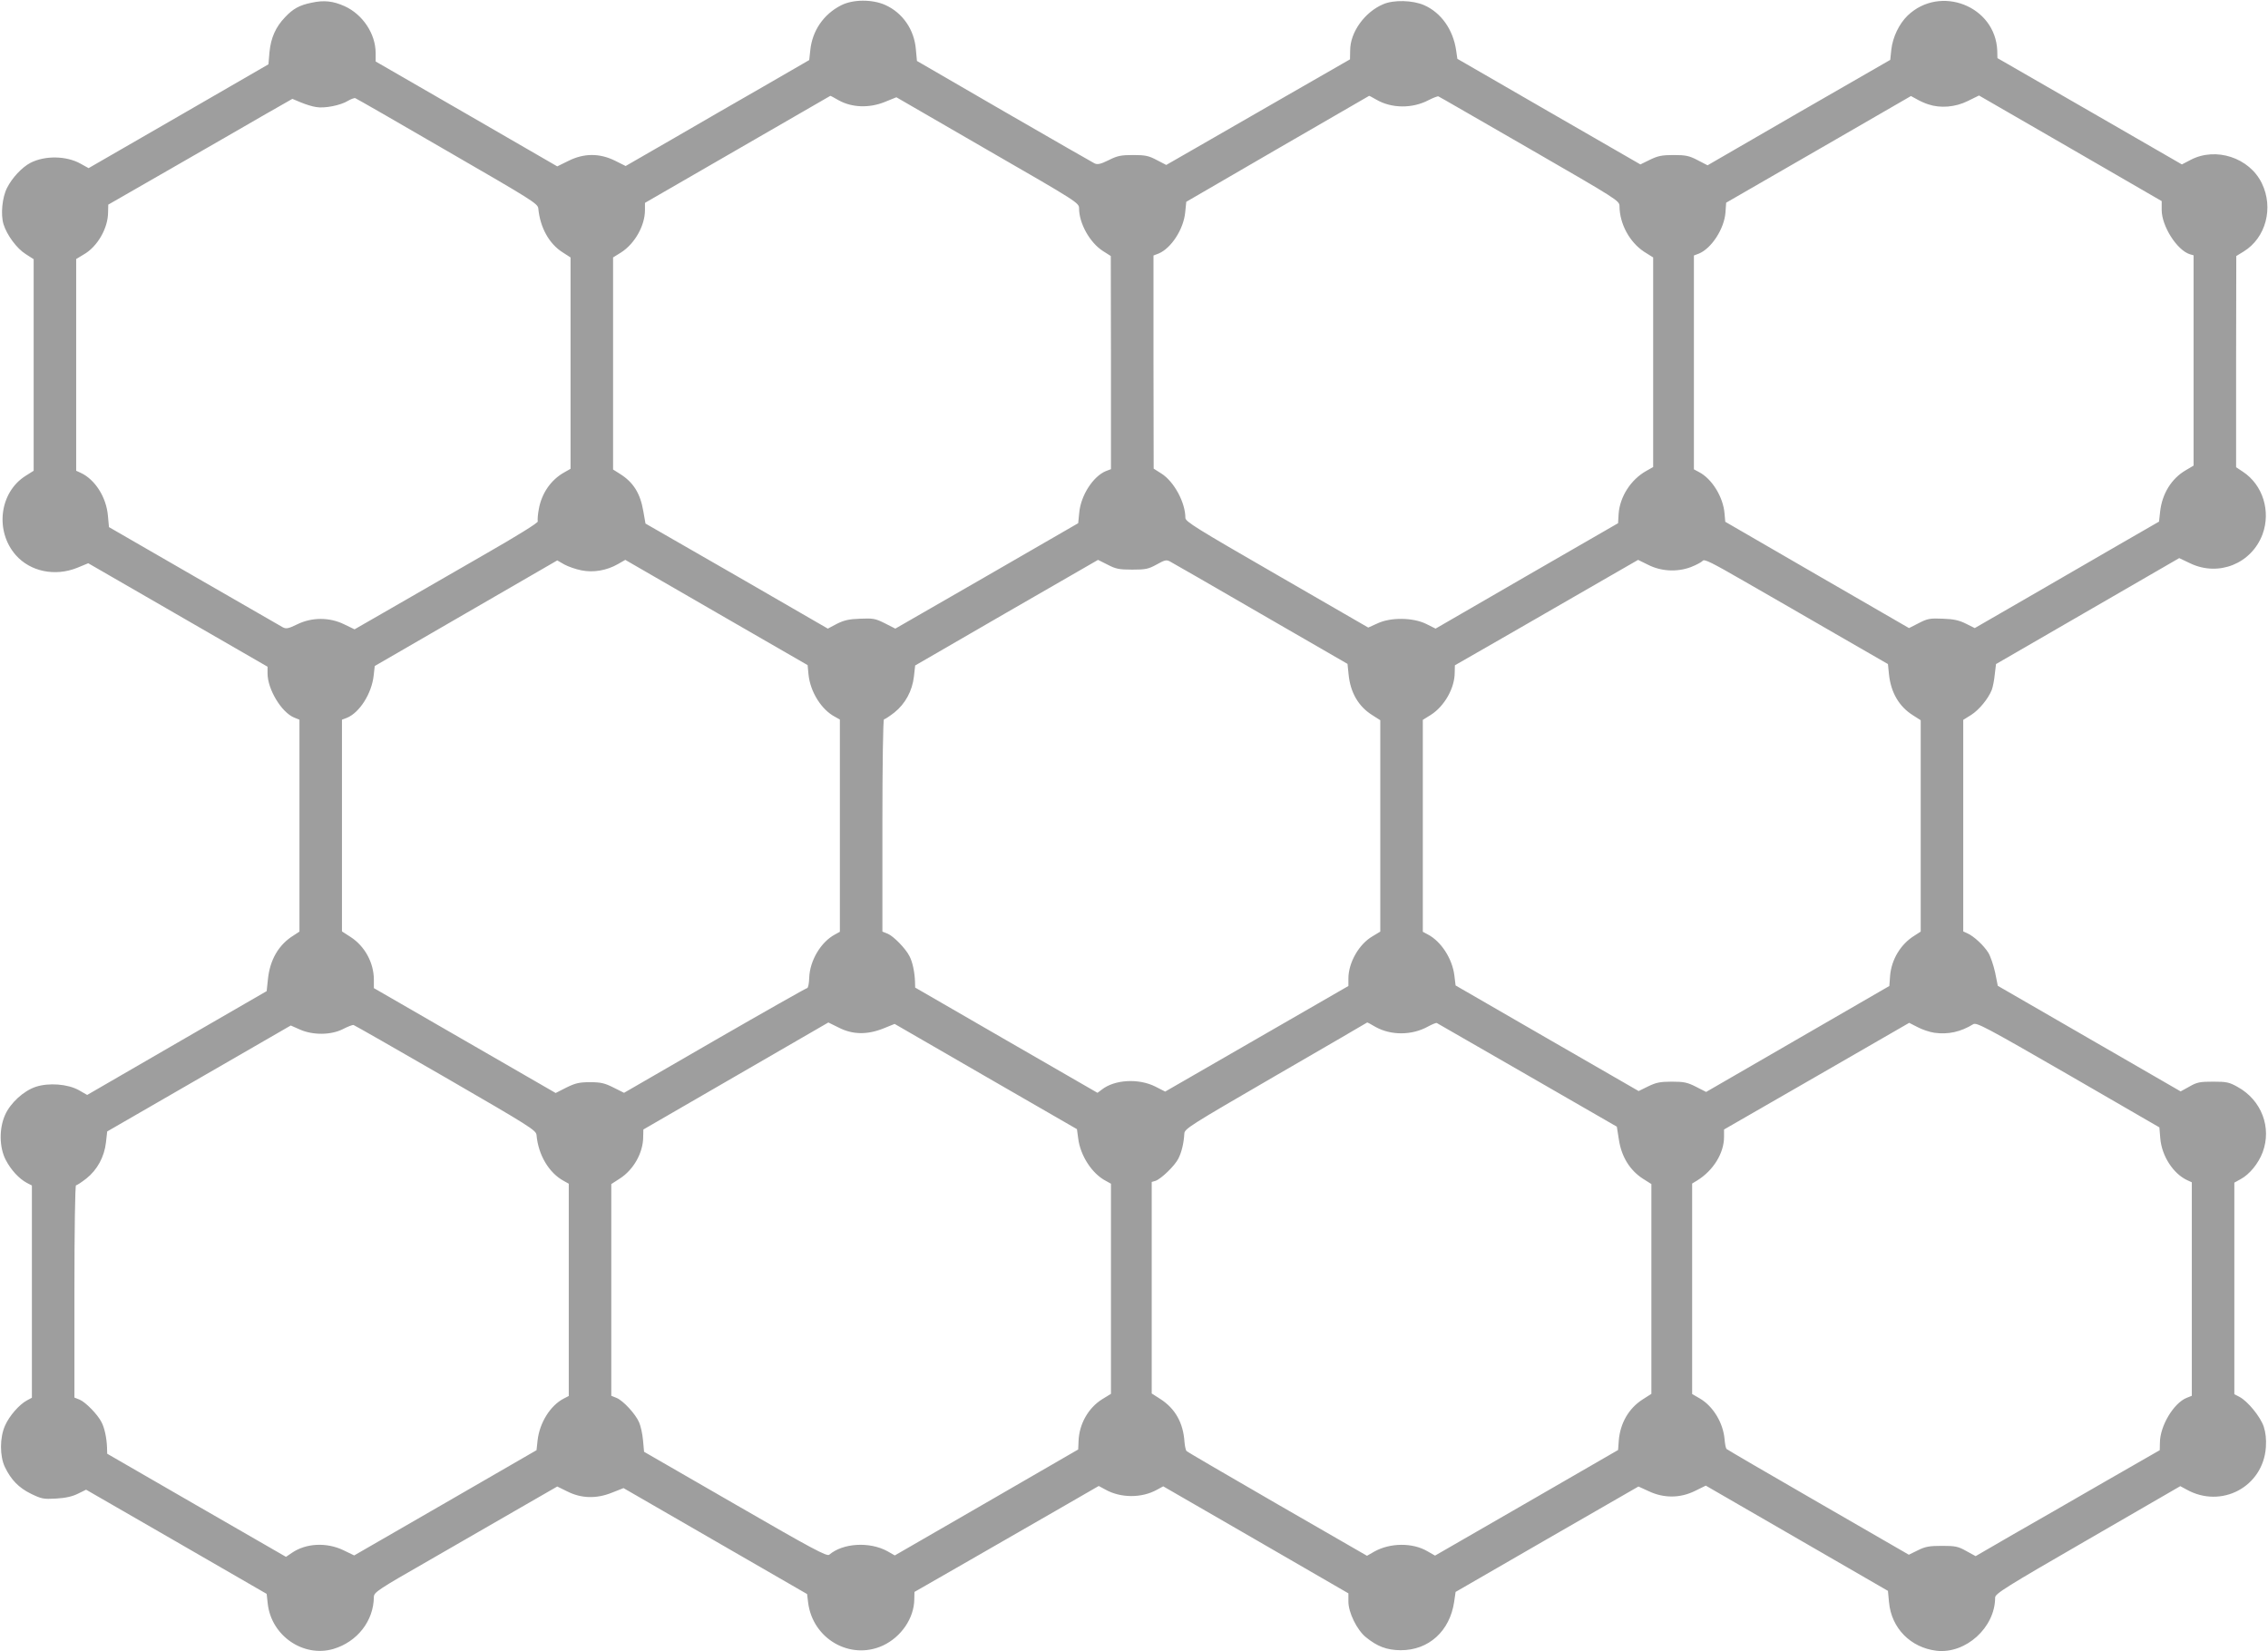 <?xml version="1.0" standalone="no"?>
<!DOCTYPE svg PUBLIC "-//W3C//DTD SVG 20010904//EN"
 "http://www.w3.org/TR/2001/REC-SVG-20010904/DTD/svg10.dtd">
<svg version="1.0" xmlns="http://www.w3.org/2000/svg"
 width="1280pt" height="932pt" viewBox="0 0 1280 932"
 preserveAspectRatio="xMidYMid meet">
<g transform="translate(0,932) scale(0.1,-0.1)"
fill="#9e9e9e" stroke="none">
<path d="M1760 9305 c-70 -14 -106 -34 -151 -82 -53 -55 -80 -116 -88 -196
l-6 -70 -507 -293 -508 -293 -45 25 c-80 45 -201 47 -283 5 -48 -25 -104 -85
-132 -141 -28 -54 -37 -152 -20 -206 19 -61 75 -137 125 -168 l45 -29 0 -597
0 -597 -46 -29 c-147 -93 -174 -311 -55 -447 82 -93 221 -122 346 -72 l63 26
506 -292 506 -292 0 -38 c0 -89 78 -219 150 -249 l30 -12 0 -598 0 -598 -32
-21 c-85 -52 -135 -138 -146 -249 l-7 -66 -507 -293 -506 -293 -47 27 c-63 35
-170 43 -243 19 -69 -23 -143 -91 -173 -158 -35 -78 -33 -184 3 -254 30 -58
76 -107 119 -130 l29 -15 0 -599 0 -599 -28 -15 c-43 -23 -99 -87 -123 -141
-31 -68 -31 -174 -1 -236 35 -72 78 -116 147 -150 60 -29 70 -31 142 -27 53 3
93 12 124 28 l45 22 510 -294 509 -294 6 -55 c20 -181 200 -305 370 -256 135
40 228 158 229 294 1 26 21 40 313 207 172 99 404 233 517 298 l205 118 55
-27 c80 -41 166 -43 253 -8 l66 26 518 -299 518 -299 6 -49 c26 -204 237 -326
421 -242 104 48 177 155 178 261 l1 42 312 179 c172 99 406 234 520 299 l208
120 37 -20 c87 -49 206 -49 292 -1 l35 19 523 -302 522 -302 0 -47 c0 -61 48
-159 98 -200 65 -53 118 -73 196 -74 159 -1 279 108 303 274 l8 55 516 298
516 297 59 -27 c85 -40 177 -39 260 2 l61 30 514 -297 514 -297 6 -63 c13
-147 121 -257 268 -275 165 -19 331 131 331 300 0 22 57 58 523 327 l522 302
35 -19 c197 -110 432 15 448 238 3 47 -1 82 -12 117 -19 56 -90 143 -137 168
l-29 15 0 597 0 597 36 20 c50 27 100 88 124 152 52 140 -7 294 -141 368 -48
27 -63 30 -139 30 -74 0 -91 -3 -134 -28 l-49 -27 -516 298 -516 298 -15 75
c-9 41 -26 91 -38 111 -25 41 -82 94 -118 110 l-24 11 0 597 0 597 45 28 c45
29 96 91 116 141 6 16 14 55 17 88 l7 58 517 299 517 299 63 -30 c160 -76 345
-1 407 164 48 130 2 279 -110 353 l-39 26 0 596 1 596 41 25 c126 77 171 247
103 386 -70 144 -259 206 -401 132 l-50 -26 -520 300 -521 300 -1 42 c-10 252
-322 374 -506 198 -48 -47 -84 -121 -92 -193 l-6 -57 -516 -297 -515 -298 -56
29 c-48 25 -67 29 -136 29 -66 0 -89 -5 -134 -27 l-53 -26 -517 298 -516 298
-7 48 c-17 117 -85 213 -181 255 -64 28 -172 31 -231 5 -104 -44 -186 -158
-186 -260 l-1 -51 -357 -205 c-196 -113 -429 -247 -518 -298 l-162 -93 -54 28
c-45 24 -65 28 -133 28 -68 0 -89 -4 -138 -29 -47 -23 -63 -26 -80 -18 -12 6
-242 138 -512 294 l-490 284 -6 65 c-9 112 -75 207 -173 251 -74 33 -183 32
-249 -2 -99 -50 -163 -144 -174 -254 l-6 -55 -256 -148 c-141 -81 -374 -215
-518 -299 l-262 -151 -60 30 c-87 43 -175 43 -263 -1 l-63 -31 -512 296 -513
296 0 48 c0 108 -73 218 -175 264 -64 29 -116 35 -185 20z m2975 -552 c73 -40
170 -44 257 -9 l67 27 515 -298 c507 -292 516 -298 516 -329 0 -85 61 -194
135 -241 l44 -28 1 -601 0 -602 -29 -11 c-72 -30 -141 -137 -150 -234 l-6 -60
-516 -298 -516 -297 -59 30 c-54 27 -66 29 -139 26 -64 -2 -92 -9 -132 -29
l-51 -27 -514 297 -515 296 -12 68 c-17 102 -56 165 -133 213 l-38 24 0 599 0
598 45 28 c77 49 135 151 135 239 l0 41 523 302 c287 166 523 302 523 302 1 1
23 -11 49 -26z m3032 5 c85 -50 203 -52 296 -3 27 14 52 23 55 21 4 -1 235
-135 515 -296 499 -288 507 -293 507 -324 1 -100 57 -203 139 -257 l51 -32 0
-592 0 -591 -39 -22 c-87 -49 -149 -145 -156 -243 l-3 -52 -515 -297 -515
-298 -54 27 c-74 36 -200 38 -275 2 l-51 -23 -516 298 c-454 262 -516 300
-516 321 0 87 -64 205 -135 250 l-44 28 -1 601 0 602 29 11 c71 30 141 137
150 233 l6 59 515 299 c283 164 516 299 517 299 1 1 19 -9 40 -21z m3116 -27
c68 -23 153 -16 223 19 l63 31 516 -298 515 -298 0 -50 c0 -91 86 -227 159
-250 l21 -6 0 -594 0 -593 -44 -26 c-81 -47 -134 -133 -145 -235 l-6 -55 -210
-121 c-115 -67 -349 -202 -520 -301 l-310 -179 -50 25 c-38 19 -69 26 -130 28
-72 3 -86 1 -136 -25 l-55 -28 -519 300 -518 300 -4 45 c-7 94 -71 198 -145
236 l-28 15 0 603 0 604 29 11 c71 30 142 140 149 231 l4 56 522 301 521 301
31 -17 c17 -10 47 -24 67 -30z m-8358 -264 c476 -275 510 -296 513 -323 10
-108 61 -200 137 -248 l45 -29 0 -597 0 -596 -37 -21 c-74 -42 -126 -117 -142
-206 -6 -31 -8 -63 -6 -70 3 -7 -114 -80 -308 -191 -172 -99 -405 -233 -519
-299 l-207 -119 -58 28 c-83 41 -183 41 -266 0 -49 -24 -62 -26 -80 -17 -12 7
-238 137 -502 289 l-480 277 -6 65 c-9 104 -73 205 -155 242 l-24 11 0 598 0
597 43 26 c77 44 137 148 137 239 l1 42 357 205 c196 113 430 247 519 299
l163 93 48 -20 c26 -11 64 -23 85 -26 47 -9 139 9 181 35 17 10 36 17 41 15 6
-2 240 -136 520 -299z m7835 -2725 l295 -170 6 -59 c11 -102 57 -181 135 -230
l44 -28 0 -597 0 -596 -34 -22 c-79 -48 -132 -136 -139 -230 l-4 -55 -517
-299 -517 -299 -57 29 c-49 25 -69 29 -137 29 -66 0 -89 -5 -134 -27 l-53 -26
-517 298 -516 298 -7 57 c-12 95 -75 192 -150 231 l-28 15 0 598 0 598 45 28
c77 49 135 151 135 239 l1 41 312 179 c172 99 404 233 517 298 l205 118 55
-27 c74 -38 164 -43 242 -14 31 12 61 28 68 36 9 11 51 -10 233 -115 122 -70
355 -204 517 -298z m-7079 359 c67 -14 143 -1 206 35 l42 24 514 -297 515
-297 5 -53 c10 -98 73 -199 150 -239 l27 -15 0 -599 0 -599 -27 -15 c-80 -42
-143 -148 -146 -245 -1 -32 -6 -58 -12 -58 -5 0 -240 -133 -521 -295 l-512
-296 -60 30 c-50 25 -72 30 -132 30 -60 0 -82 -5 -133 -30 l-61 -31 -513 296
-513 296 0 47 c0 96 -51 190 -132 242 l-48 31 0 597 0 598 29 11 c71 30 139
137 150 239 l6 53 515 298 515 298 40 -23 c22 -12 65 -27 96 -33z m2970 32
c46 -24 65 -28 139 -28 75 0 91 3 138 29 45 25 55 28 75 17 12 -6 243 -139
512 -295 l490 -283 6 -59 c10 -103 56 -182 135 -231 l44 -28 0 -597 0 -596
-43 -26 c-77 -44 -137 -149 -137 -239 l0 -42 -517 -298 -517 -298 -55 28 c-95
48 -231 40 -303 -17 l-24 -18 -515 297 -514 297 -1 35 c-2 53 -14 110 -31 142
-22 44 -90 113 -123 127 l-30 12 0 599 c0 353 4 599 9 599 5 0 31 17 58 38 62
49 102 123 111 204 l7 62 515 298 c283 163 516 298 517 298 0 0 25 -12 54 -27z
m-1517 -2613 c78 -40 160 -41 251 -5 l64 26 514 -297 515 -297 7 -52 c12 -98
79 -201 158 -241 l27 -15 0 -593 0 -593 -49 -30 c-79 -49 -131 -141 -134 -238
l-2 -46 -517 -299 -518 -299 -42 24 c-101 55 -251 46 -328 -20 -13 -11 -96 33
-530 284 l-515 297 -6 65 c-3 35 -13 81 -22 101 -20 47 -89 122 -127 138 l-30
12 0 598 0 597 48 31 c78 50 132 146 132 236 l1 41 522 302 c287 166 522 302
522 302 0 0 27 -13 59 -29z m3029 4 c88 -49 206 -48 296 2 24 13 46 22 50 20
3 -2 233 -134 511 -294 l505 -291 12 -76 c15 -95 62 -170 134 -217 l49 -31 0
-592 0 -592 -50 -32 c-78 -50 -126 -134 -134 -231 l-4 -54 -516 -298 -517
-298 -42 24 c-84 50 -212 49 -302 -2 l-40 -23 -505 291 c-278 161 -509 295
-513 300 -5 4 -10 28 -12 51 -7 109 -53 190 -138 244 l-47 30 0 597 0 597 21
6 c32 11 108 84 129 125 19 37 31 88 34 141 1 28 25 43 516 328 283 164 516
299 516 300 1 1 22 -10 47 -25z m3154 -33 c78 -11 149 5 219 48 18 12 68 -14
536 -284 l515 -298 5 -61 c8 -101 74 -202 154 -238 l24 -11 0 -602 0 -603 -30
-12 c-73 -30 -150 -159 -150 -253 l-1 -42 -312 -179 c-172 -99 -405 -234 -520
-299 l-207 -120 -53 29 c-46 26 -62 29 -137 29 -71 0 -94 -4 -136 -25 l-51
-25 -511 295 c-281 162 -514 298 -518 302 -4 4 -9 29 -11 55 -8 92 -64 185
-138 229 l-45 26 0 594 0 594 28 17 c91 56 152 154 152 246 l0 42 523 301 522
301 47 -24 c26 -14 68 -28 95 -32z m-8402 -253 c477 -276 510 -297 513 -324
10 -114 71 -215 155 -260 l27 -15 0 -599 0 -599 -29 -15 c-75 -39 -136 -136
-147 -236 l-6 -55 -514 -297 -515 -297 -62 30 c-95 45 -210 39 -289 -15 l-34
-23 -505 291 -504 291 -1 36 c-2 53 -14 110 -31 142 -22 44 -90 113 -123 127
l-30 12 0 599 c0 353 4 599 9 599 5 0 31 17 58 38 62 49 102 123 111 204 l7
62 518 299 518 299 52 -23 c75 -33 177 -31 243 3 27 14 54 24 59 23 6 -2 240
-135 520 -297z"/>
</g>
</svg>
